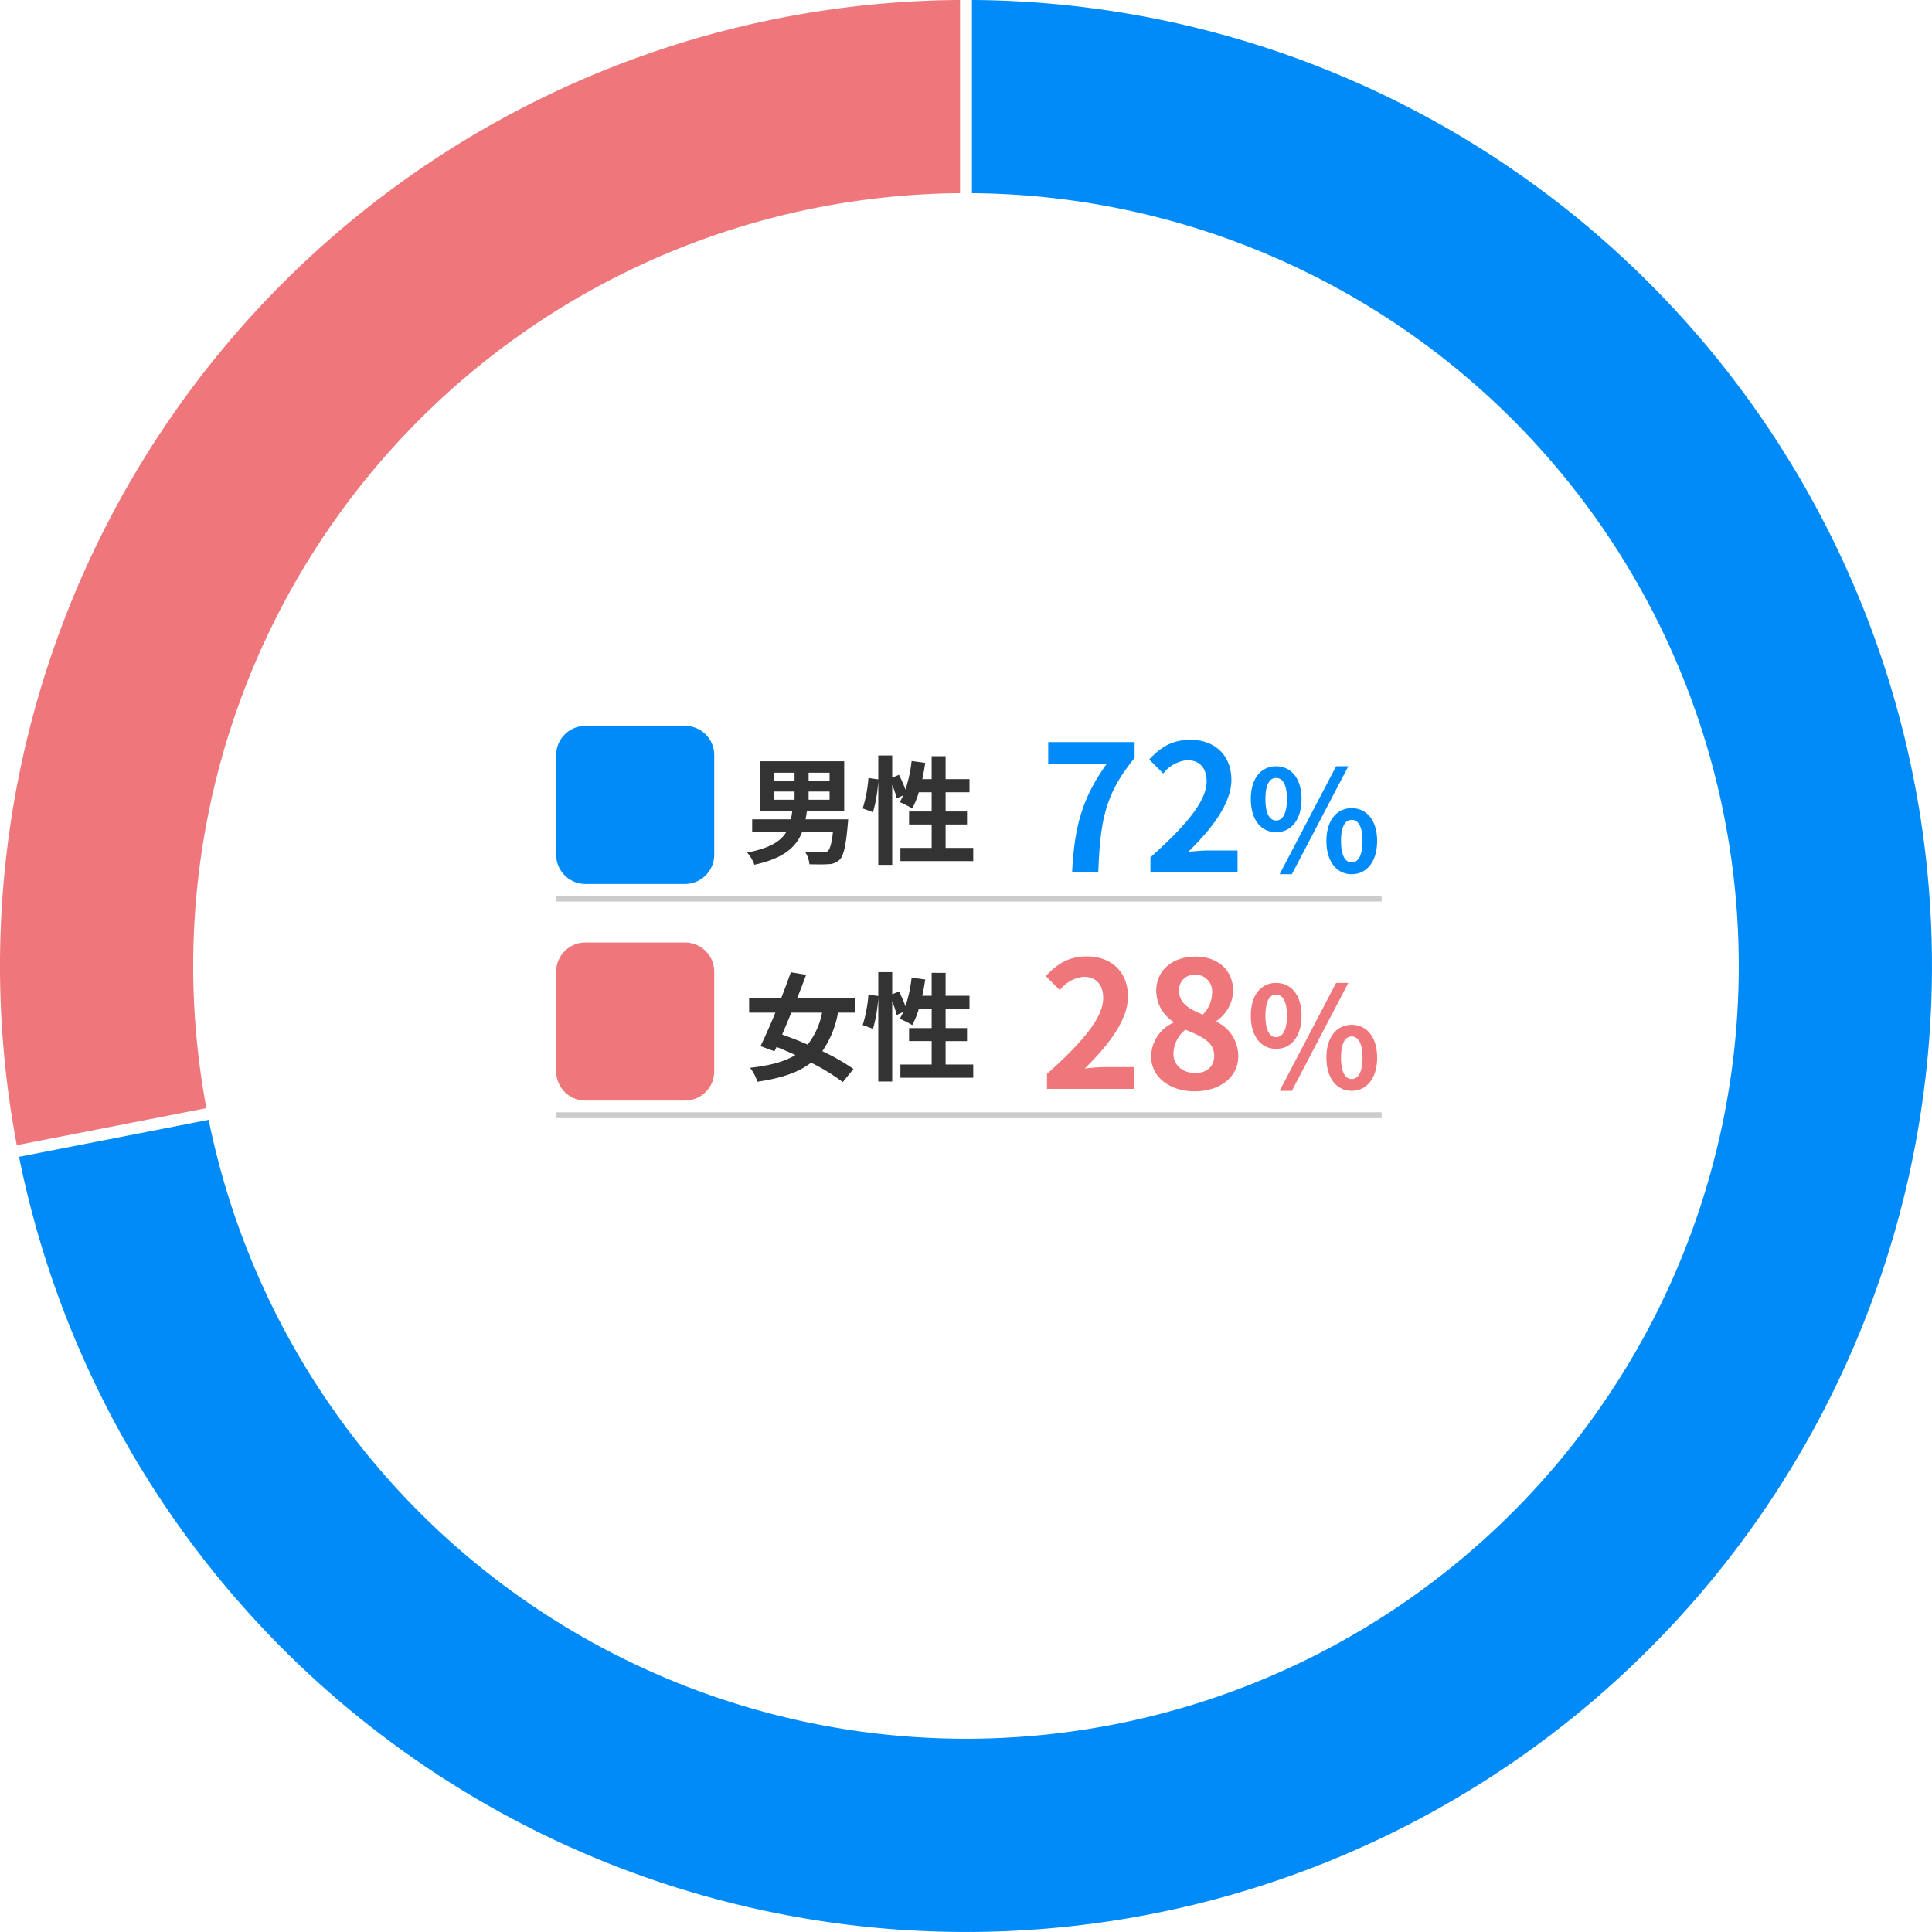 <svg xmlns="http://www.w3.org/2000/svg" width="330.006" height="330.013" viewBox="0 0 330.006 330.013">
  <g id="pickup-img09" transform="translate(-980.002 -8217.502)">
    <path id="パス_698" data-name="パス 698" d="M13.42-10.02a12.8,12.8,0,0,1-2.46,5.46c-1.5-.66-3-1.24-4.36-1.72.5-1.18,1.04-2.44,1.56-3.74Zm5.68,0v-2.42H9.14c.56-1.38,1.08-2.76,1.56-4.04l-2.62-.44C7.6-15.54,7.02-14,6.42-12.44H.96v2.42H5.44C4.56-7.88,3.66-5.86,2.9-4.3l2.4.88.34-.74c1.06.42,2.14.88,3.22,1.38C6.98-1.62,4.48-.98,1.12-.6A8.019,8.019,0,0,1,2.38,1.78c4.04-.6,7-1.56,9.16-3.26a34.739,34.739,0,0,1,5.42,3.32L18.78-.4a36.369,36.369,0,0,0-5.32-3.04,16.65,16.65,0,0,0,2.68-6.58ZM34.52-1.16v-4h3.66V-7.38H34.52v-3.28H38.6V-12.9H34.52v-3.92H32.14v3.92h-1.6c.2-.9.36-1.84.5-2.78L28.72-16a24.206,24.206,0,0,1-1.06,4.88,22.931,22.931,0,0,0-1.1-2.52l-1.16.48v-3.78H23.02v4.08l-1.68-.24a23.77,23.77,0,0,1-.98,5.2l1.76.64a25.487,25.487,0,0,0,.9-5.3V1.74H25.4V-11.92a13.907,13.907,0,0,1,.76,2.3l1.14-.52c-.2.42-.4.8-.6,1.16A21.031,21.031,0,0,1,28.82-7.9a13.662,13.662,0,0,0,1.12-2.76h2.2v3.28H28.28v2.22h3.86v4H26.8V1.1H39.24V-1.16Z" transform="translate(1107 8400.491)" fill="#333"/>
    <path id="パス_704" data-name="パス 704" d="M-57.162,0h14.88V-3.72h-4.8c-1.05,0-2.52.12-3.63.24,4.05-3.96,7.38-8.28,7.38-12.3,0-4.14-2.79-6.84-6.99-6.84-3.03,0-5.01,1.17-7.05,3.36l2.4,2.4a5.808,5.808,0,0,1,4.08-2.28c2.13,0,3.33,1.35,3.33,3.6,0,3.42-3.57,7.59-9.6,12.99Zm25.2.42c4.5,0,7.47-2.58,7.47-5.94a6.457,6.457,0,0,0-3.72-5.94v-.15a6.466,6.466,0,0,0,2.85-5.07c0-3.54-2.52-5.91-6.45-5.91-3.84,0-6.69,2.28-6.69,5.85a6.325,6.325,0,0,0,2.94,5.28v.15a6.426,6.426,0,0,0-3.81,5.79C-39.372-2.04-36.192.42-31.962.42Zm1.41-13.11c-2.34-.93-4.05-1.95-4.05-4.05a2.582,2.582,0,0,1,2.7-2.76,2.828,2.828,0,0,1,2.94,3.09A5.317,5.317,0,0,1-30.552-12.69Zm-1.29,9.99c-2.07,0-3.72-1.29-3.72-3.3a5.338,5.338,0,0,1,2.04-4.11c2.88,1.17,4.92,2.13,4.92,4.44C-28.6-3.75-29.952-2.7-31.842-2.7Zm13.818-4.14c2.544,0,4.344-2.088,4.344-5.664,0-3.552-1.8-5.592-4.344-5.592s-4.32,2.04-4.32,5.592C-22.344-8.928-20.568-6.84-18.024-6.84Zm0-1.992c-1.032,0-1.824-1.056-1.824-3.672s.792-3.6,1.824-3.6,1.848.984,1.848,3.6S-16.992-8.832-18.024-8.832Zm.6,9.168h2.088L-5.688-18.1H-7.776Zm12.312,0c2.52,0,4.344-2.112,4.344-5.664,0-3.576-1.824-5.616-4.344-5.616s-4.32,2.04-4.32,5.616C-9.432-1.776-7.632.336-5.112.336Zm0-2.016c-1.032,0-1.824-1.032-1.824-3.648s.792-3.624,1.824-3.624,1.848,1.008,1.848,3.624S-4.08-1.68-5.112-1.68Z" transform="translate(1216 8403.491)" fill="#ef767a"/>
    <path id="パス_705" data-name="パス 705" d="M0,0H141V1H0Z" transform="translate(1075 8407.491)" fill="#ccc"/>
    <path id="パス_699" data-name="パス 699" d="M5,0H22a5,5,0,0,1,5,5V22a5,5,0,0,1-5,5H5a5,5,0,0,1-5-5V5A5,5,0,0,1,5,0Z" transform="translate(1075 8378.491)" fill="#ef767a"/>
    <path id="パス_700" data-name="パス 700" d="M5.2-10.78H8.72v1.4H5.2ZM5.2-14H8.72v1.38H5.2Zm9.5,1.38H11.12V-14H14.7Zm0,3.24H11.12v-1.4H14.7ZM10.6-6.04c.08-.46.16-.9.22-1.38H17.2v-8.54H2.82v8.54h5.5c-.06.48-.14.94-.22,1.38H1.48V-3.9H7.32C6.38-2.3,4.52-1.12.62-.36A6.383,6.383,0,0,1,1.86,1.72C6.9.62,9.02-1.32,10.02-3.9h5.26c-.22,1.98-.52,2.98-.88,3.28a1.257,1.257,0,0,1-.88.2c-.54,0-1.8-.02-3.04-.12a4.715,4.715,0,0,1,.78,2.18c1.26.02,2.48.04,3.18-.02a2.811,2.811,0,0,0,2-.78c.64-.64,1.04-2.28,1.36-5.92.04-.32.08-.96.08-.96ZM34.52-1.16v-4h3.66V-7.38H34.52v-3.28H38.6V-12.9H34.52v-3.92H32.14v3.92h-1.6c.2-.9.36-1.84.5-2.78L28.72-16a24.206,24.206,0,0,1-1.06,4.88,22.931,22.931,0,0,0-1.1-2.52l-1.16.48v-3.78H23.02v4.08l-1.68-.24a23.77,23.77,0,0,1-.98,5.2l1.76.64a25.487,25.487,0,0,0,.9-5.3V1.74H25.4V-11.92a13.907,13.907,0,0,1,.76,2.3l1.14-.52c-.2.42-.4.8-.6,1.16A21.031,21.031,0,0,1,28.82-7.9a13.662,13.662,0,0,0,1.12-2.76h2.2v3.28H28.28v2.22h3.86v4H26.8V1.1H39.24V-1.16Z" transform="translate(1107 8363.491)" fill="#333"/>
    <path id="パス_706" data-name="パス 706" d="M-52.872,0h4.47c.36-8.7,1.05-13.23,6.21-19.53v-2.7h-14.76v3.72h9.99C-51.192-12.63-52.482-7.71-52.872,0Zm13.38,0h14.88V-3.72h-4.8c-1.05,0-2.52.12-3.63.24,4.05-3.96,7.38-8.28,7.38-12.3,0-4.14-2.79-6.84-6.99-6.84-3.03,0-5.01,1.17-7.05,3.36l2.4,2.4a5.808,5.808,0,0,1,4.08-2.28c2.13,0,3.33,1.35,3.33,3.6,0,3.42-3.57,7.59-9.6,12.99Zm21.468-6.84c2.544,0,4.344-2.088,4.344-5.664,0-3.552-1.8-5.592-4.344-5.592s-4.32,2.04-4.32,5.592C-22.344-8.928-20.568-6.84-18.024-6.84Zm0-1.992c-1.032,0-1.824-1.056-1.824-3.672s.792-3.6,1.824-3.6,1.848.984,1.848,3.6S-16.992-8.832-18.024-8.832Zm.6,9.168h2.088L-5.688-18.1H-7.776Zm12.312,0c2.52,0,4.344-2.112,4.344-5.664,0-3.576-1.824-5.616-4.344-5.616s-4.32,2.04-4.32,5.616C-9.432-1.776-7.632.336-5.112.336Zm0-2.016c-1.032,0-1.824-1.032-1.824-3.648s.792-3.624,1.824-3.624,1.848,1.008,1.848,3.624S-4.08-1.68-5.112-1.68Z" transform="translate(1216 8366.491)" fill="#008bf8"/>
    <path id="パス_701" data-name="パス 701" d="M0,0H141V1H0Z" transform="translate(1075 8370.491)" fill="#ccc"/>
    <path id="パス_702" data-name="パス 702" d="M5,0H22a5,5,0,0,1,5,5V22a5,5,0,0,1-5,5H5a5,5,0,0,1-5-5V5A5,5,0,0,1,5,0Z" transform="translate(1075 8341.491)" fill="#008bf8"/>
    <path id="パス_647" data-name="パス 647" d="M1.016-165A165,165,0,0,1,164.681-10.255,165,165,0,0,1,21.478,163.6a165,165,0,0,1-183.225-131l32.39-6.321A132,132,0,0,0,17.249,130.868a132,132,0,0,0,114.5-139A132,132,0,0,0,1.016-132Z" transform="translate(1145.003 8382.499)" fill="#008bf8"/>
    <path id="パス_648" data-name="パス 648" d="M-162.137,30.606a165,165,0,0,1,34.78-135.511A165,165,0,0,1-1.016-165v33A132,132,0,0,0-101.886-83.925,132,132,0,0,0-129.747,24.285Z" transform="translate(1145.003 8382.499)" fill="#ef767a"/>
  </g>
</svg>
